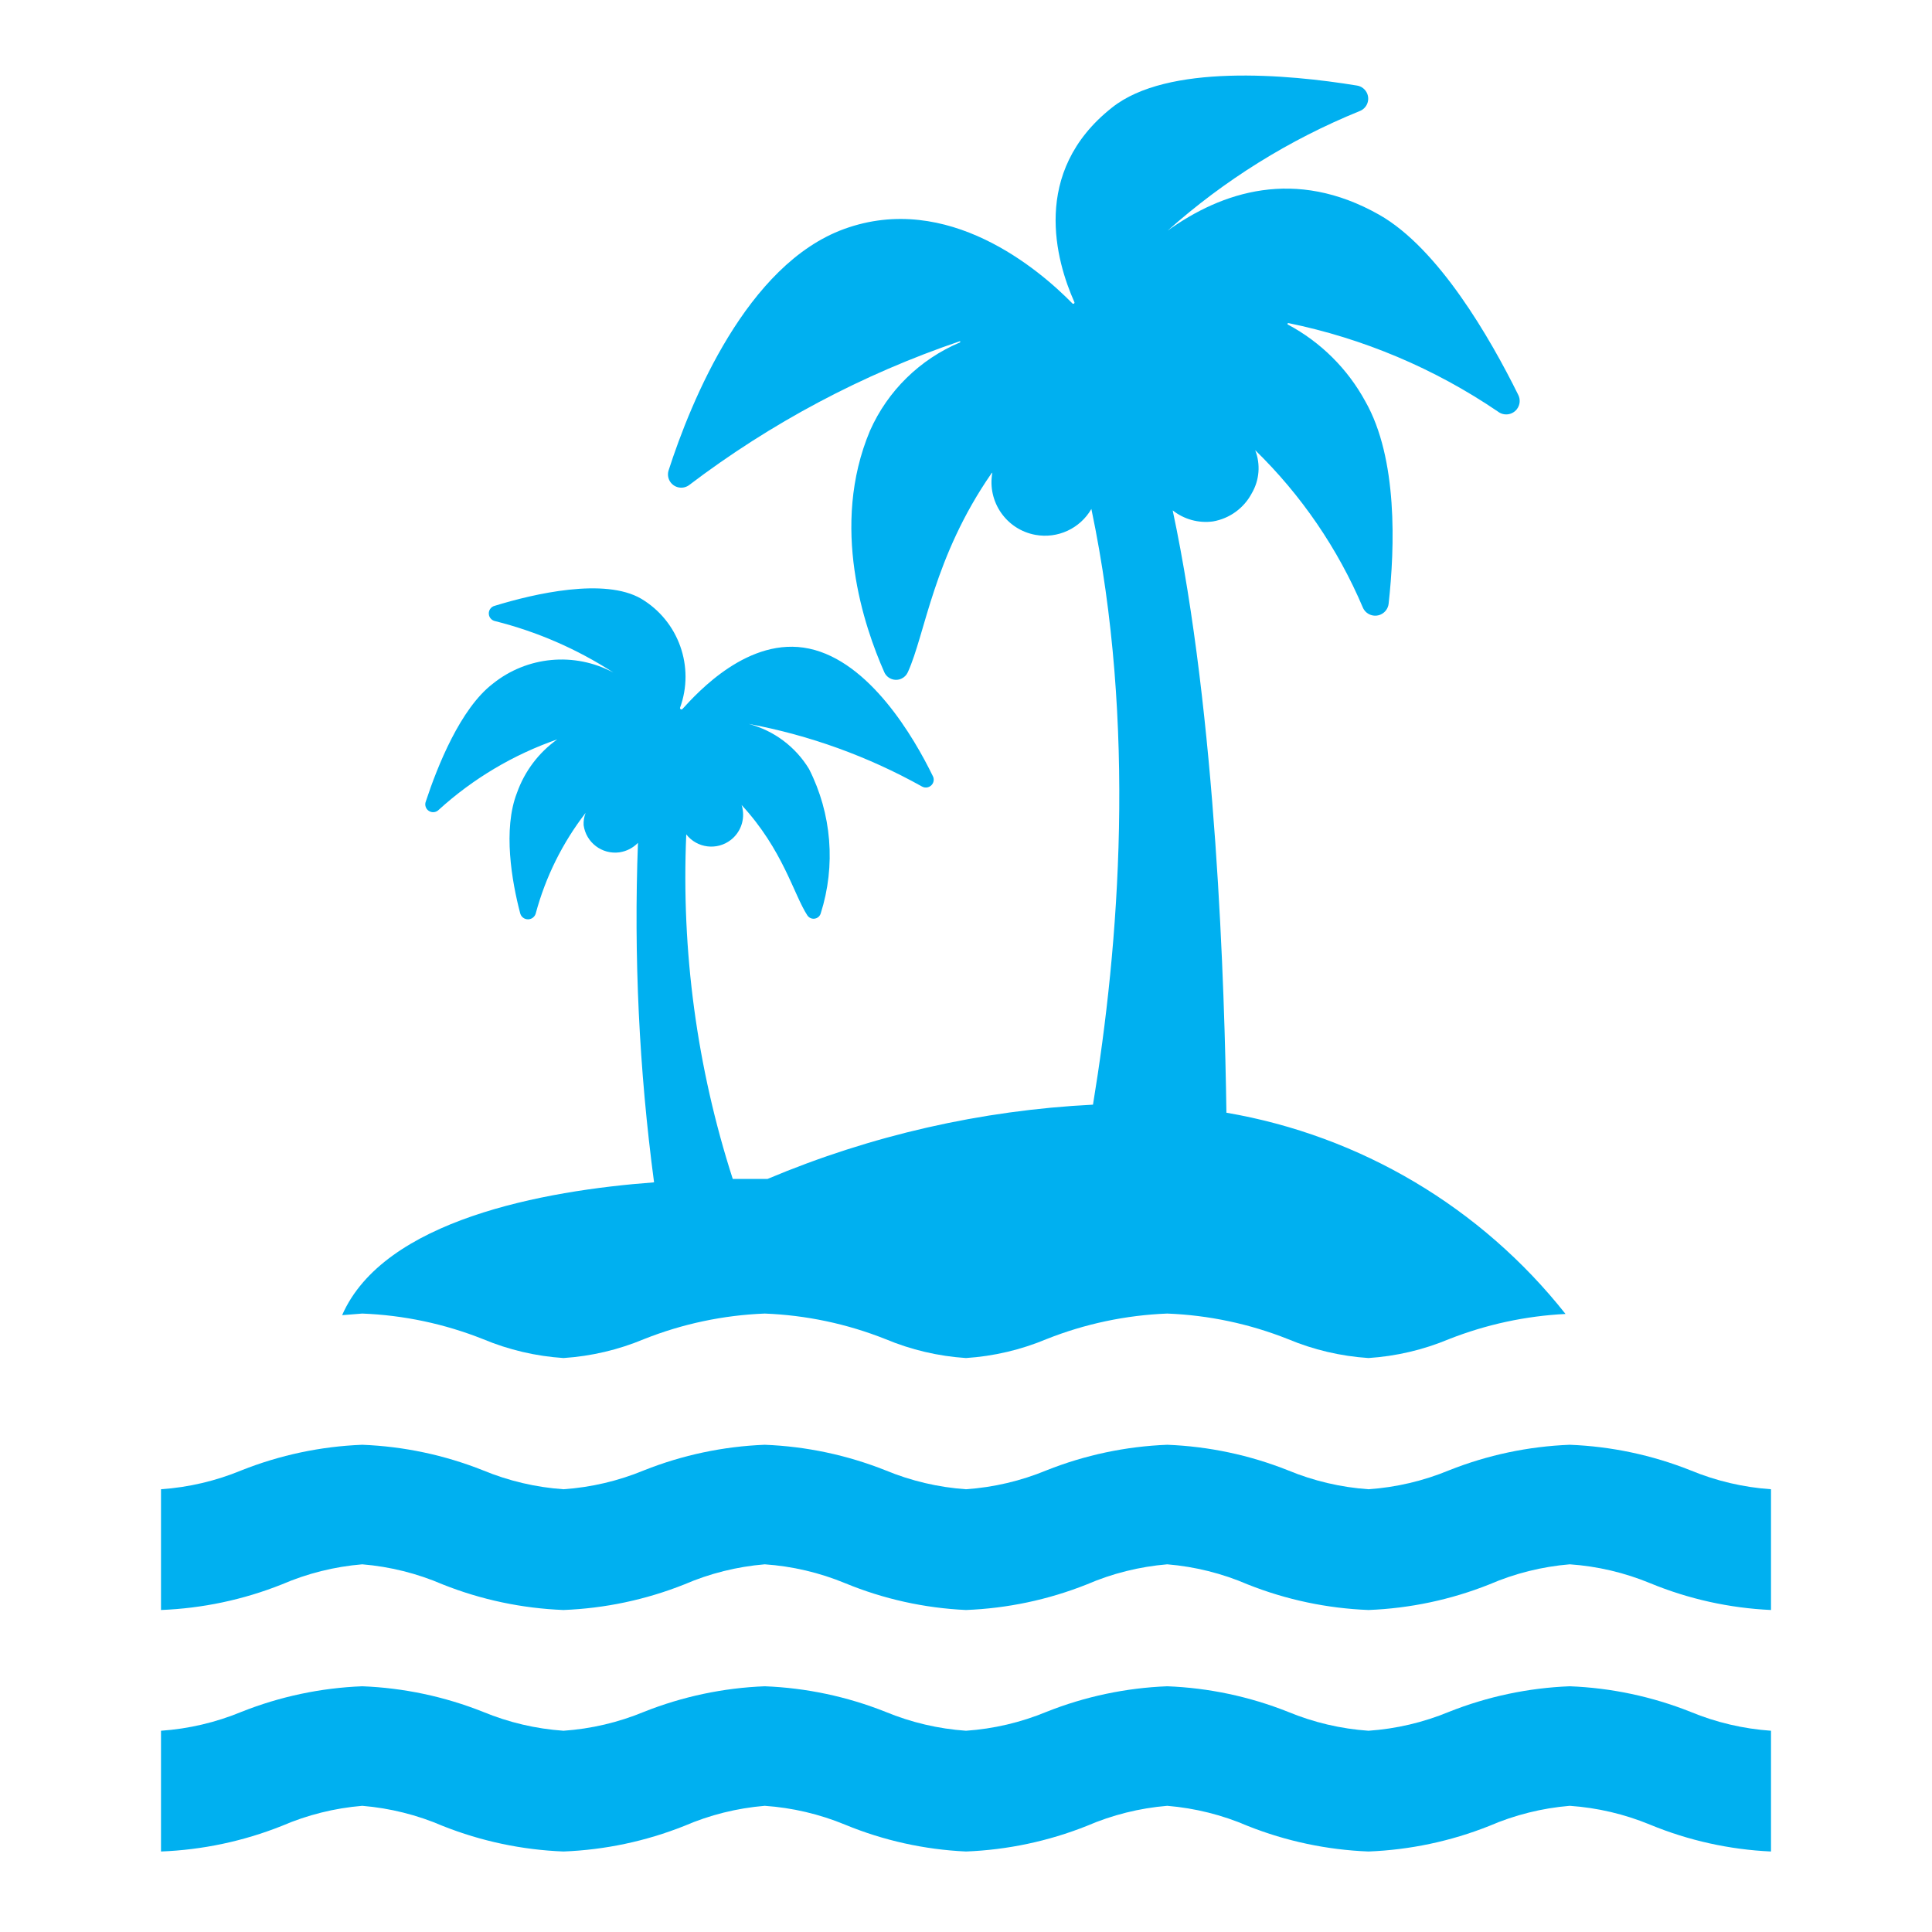 <svg viewBox="0 0 96 96" xmlns="http://www.w3.org/2000/svg" xmlns:xlink="http://www.w3.org/1999/xlink" id="Icons_TropicalScene" overflow="hidden"><path d="M84 85.06C82.087 84.299 80.058 83.87 78 83.79L78 83.79C75.942 83.87 73.913 84.299 72 85.06 70.726 85.587 69.375 85.905 68 86L68 86C66.625 85.905 65.274 85.587 64 85.06 62.087 84.299 60.058 83.87 58 83.79L58 83.79C55.942 83.87 53.913 84.299 52 85.06 50.726 85.587 49.375 85.905 48 86 46.625 85.905 45.274 85.587 44 85.06 42.087 84.299 40.058 83.87 38 83.79L38 83.79C35.942 83.87 33.913 84.299 32 85.06 30.726 85.587 29.375 85.905 28 86 26.625 85.905 25.274 85.587 24 85.06 22.087 84.299 20.058 83.87 18 83.79L18 83.79C15.942 83.87 13.913 84.299 12 85.06 10.726 85.587 9.375 85.905 8 86L8 92C10.058 91.92 12.087 91.491 14 90.73 15.27 90.182 16.621 89.845 18 89.73 19.379 89.845 20.73 90.182 22 90.73 23.913 91.491 25.942 91.92 28 92L28 92C30.058 91.92 32.087 91.491 34 90.73 35.27 90.182 36.621 89.845 38 89.73 39.375 89.825 40.726 90.143 42 90.67 43.908 91.456 45.938 91.906 48 92 50.058 91.92 52.087 91.491 54 90.73 55.27 90.182 56.621 89.845 58 89.73 59.379 89.845 60.73 90.182 62 90.73 63.913 91.491 65.942 91.92 68 92L68 92C70.058 91.92 72.087 91.491 74 90.73 75.27 90.182 76.621 89.845 78 89.73 79.375 89.825 80.726 90.143 82 90.67 83.908 91.456 85.938 91.906 88 92L88 86C86.625 85.905 85.274 85.587 84 85.06Z" fill="#00B0F0"/><path d="M49.31 23.48C49.045 24.925 50.001 26.311 51.446 26.576 52.553 26.779 53.667 26.264 54.23 25.29L54.23 25.29C56.48 36.02 55.61 46.99 54.31 54.89L54.31 54.89C48.746 55.169 43.274 56.418 38.14 58.58L38.14 58.58C38.14 58.58 37.48 58.58 36.41 58.58L36.41 58.58C34.63 53.056 33.848 47.258 34.1 41.46L34.1 41.46C34.637 42.148 35.63 42.27 36.318 41.732 36.762 41.385 36.987 40.828 36.91 40.27 36.901 40.178 36.88 40.087 36.85 40L36.85 40C38.91 42.23 39.44 44.45 40.12 45.49 40.235 45.659 40.465 45.703 40.634 45.588 40.704 45.541 40.755 45.471 40.78 45.39 41.537 43.013 41.328 40.434 40.2 38.21 39.528 37.103 38.452 36.3 37.2 35.97L37.2 35.97C40.22 36.531 43.128 37.582 45.81 39.08 45.996 39.188 46.235 39.124 46.343 38.938 46.41 38.821 46.413 38.679 46.35 38.56 45.41 36.63 43.21 32.87 40.21 32.23 37.21 31.59 34.66 34.41 33.91 35.23 33.884 35.258 33.839 35.26 33.811 35.233 33.794 35.217 33.786 35.193 33.79 35.17 34.532 33.134 33.722 30.858 31.86 29.75 30.04 28.69 26.54 29.5 24.59 30.1 24.38 30.148 24.249 30.358 24.298 30.568 24.331 30.713 24.445 30.826 24.59 30.86 26.681 31.383 28.671 32.248 30.48 33.42L30.48 33.42C28.549 32.383 26.186 32.604 24.48 33.98 22.88 35.21 21.74 38.06 21.16 39.82 21.079 40.019 21.174 40.247 21.374 40.328 21.52 40.389 21.689 40.353 21.8 40.24 23.507 38.688 25.511 37.497 27.69 36.74L27.69 36.74C26.767 37.397 26.069 38.322 25.69 39.39 24.98 41.2 25.43 43.8 25.85 45.39 25.91 45.603 26.131 45.726 26.343 45.666 26.477 45.629 26.582 45.524 26.62 45.39 27.108 43.576 27.951 41.876 29.1 40.39L29.1 40.39C29.023 40.584 28.989 40.792 29 41 29.118 41.865 29.915 42.47 30.779 42.352 30.783 42.351 30.787 42.35 30.79 42.35 31.137 42.297 31.456 42.132 31.7 41.88L31.7 41.88C31.488 47.516 31.756 53.16 32.5 58.75L32.5 58.75C27 59.16 19.07 60.62 17 65.35L18 65.27C20.058 65.35 22.087 65.779 24 66.54 25.272 67.072 26.624 67.39 28 67.48L28 67.48C29.376 67.39 30.728 67.072 32 66.54 33.913 65.779 35.942 65.35 38 65.27L38 65.27C40.058 65.35 42.087 65.779 44 66.54 45.272 67.072 46.624 67.39 48 67.48L48 67.48C49.376 67.39 50.728 67.072 52 66.54 53.913 65.779 55.942 65.35 58 65.27L58 65.27C60.058 65.35 62.087 65.779 64 66.54 65.272 67.072 66.624 67.39 68 67.48L68 67.48C69.376 67.39 70.728 67.072 72 66.54 73.849 65.812 75.805 65.389 77.79 65.29L77.79 65.29C73.599 59.992 67.598 56.431 60.94 55.29L60.94 55.29C60.85 49.2 60.45 35.59 58.27 25.36L58.27 25.36C58.834 25.808 59.556 26.006 60.27 25.91 61.096 25.768 61.809 25.251 62.2 24.51 62.581 23.86 62.644 23.072 62.37 22.37L62.37 22.37C64.655 24.595 66.474 27.254 67.72 30.19 67.868 30.529 68.262 30.685 68.602 30.537 68.821 30.442 68.972 30.237 69 30 69.31 27.2 69.46 22.78 67.84 19.94 66.959 18.323 65.624 16.998 64 16.13 63.95 16.13 64 16.04 64 16.05 67.733 16.812 71.278 18.308 74.43 20.45 74.722 20.678 75.143 20.626 75.371 20.334 75.535 20.123 75.559 19.835 75.43 19.6 74.05 16.81 71.48 12.34 68.53 10.67 64.36 8.31 60.71 9.53 58.02 11.46 58.02 11.46 58.02 11.46 58.02 11.46 60.837 8.949 64.064 6.94 67.56 5.52 67.901 5.39 68.072 5.009 67.942 4.668 67.857 4.445 67.657 4.284 67.42 4.25 64 3.69 58 3.15 55.25 5.35 51.19 8.56 52.49 13 53.38 15 53.399 15.028 53.393 15.066 53.365 15.085 53.337 15.104 53.299 15.098 53.28 15.07 51.65 13.41 47.1 9.5 41.94 11.38 37.11 13.14 34.34 19.91 33.22 23.38 33.114 23.729 33.31 24.098 33.659 24.204 33.849 24.262 34.055 24.231 34.22 24.12 38.3 21.018 42.856 18.597 47.71 16.95L47.71 17.01C45.712 17.849 44.109 19.419 43.23 21.4 41.23 26.15 42.94 31.14 43.94 33.4 44.083 33.723 44.462 33.869 44.785 33.725 44.93 33.661 45.046 33.545 45.11 33.4 45.98 31.49 46.38 27.69 49.26 23.53Z" fill="#00B0F0"/><path d="M84 73.06C82.087 72.299 80.058 71.87 78 71.79L78 71.79C75.942 71.87 73.913 72.299 72 73.06 70.726 73.587 69.375 73.905 68 74L68 74C66.625 73.905 65.274 73.587 64 73.06 62.087 72.299 60.058 71.87 58 71.79L58 71.79C55.942 71.87 53.913 72.299 52 73.06 50.726 73.587 49.375 73.905 48 74 46.625 73.905 45.274 73.587 44 73.06 42.087 72.299 40.058 71.87 38 71.79L38 71.79C35.942 71.87 33.913 72.299 32 73.06 30.726 73.587 29.375 73.905 28 74 26.625 73.905 25.274 73.587 24 73.06 22.087 72.299 20.058 71.87 18 71.79L18 71.79C15.942 71.87 13.913 72.299 12 73.06 10.726 73.587 9.375 73.905 8 74L8 80C10.058 79.92 12.087 79.491 14 78.73 15.27 78.182 16.621 77.845 18 77.73 19.379 77.845 20.73 78.182 22 78.73 23.913 79.491 25.942 79.92 28 80L28 80C30.058 79.92 32.087 79.491 34 78.73 35.27 78.182 36.621 77.845 38 77.73 39.375 77.825 40.726 78.143 42 78.67 43.908 79.456 45.938 79.906 48 80 50.058 79.92 52.087 79.491 54 78.73 55.27 78.182 56.621 77.845 58 77.73 59.379 77.845 60.73 78.182 62 78.73 63.913 79.491 65.942 79.92 68 80L68 80C70.058 79.92 72.087 79.491 74 78.73 75.27 78.182 76.621 77.845 78 77.73 79.375 77.825 80.726 78.143 82 78.67 83.908 79.456 85.938 79.906 88 80L88 74C86.625 73.905 85.274 73.587 84 73.06Z" fill="#00B0F0"/></svg>